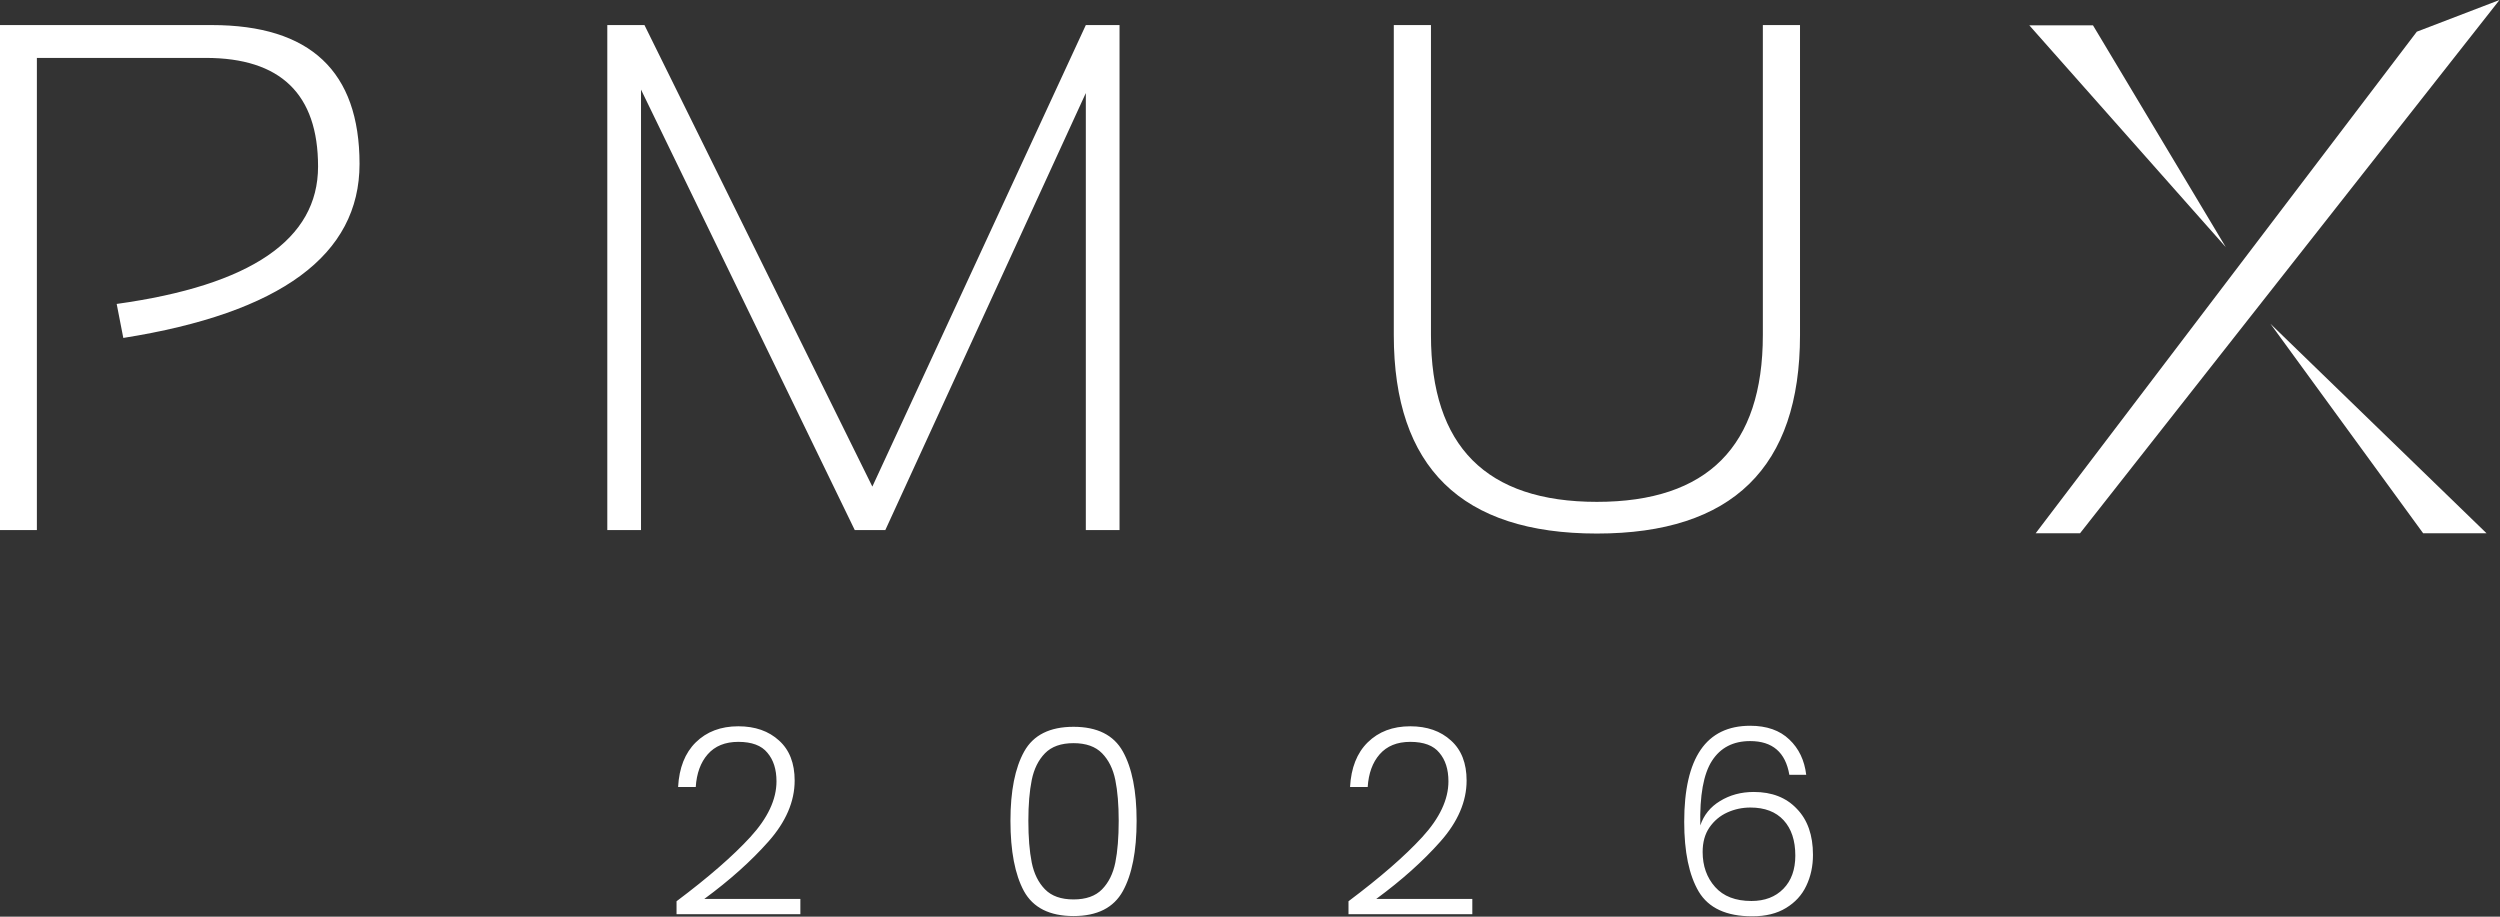 <svg width="570" height="209" viewBox="0 0 570 209" fill="none" xmlns="http://www.w3.org/2000/svg">
<rect x="0" y="0" width="570" height="209" fill="#333333" stroke="none"/>
<path d="M8.408 120.861H0V5.715H48.279C70.743 5.715 81.975 16.268 81.975 37.375C81.975 58.132 64.021 71.356 28.113 77.049L26.603 69.298C57.212 65.05 72.517 54.606 72.517 37.966C72.517 21.457 63.978 13.203 46.899 13.203H8.408V120.861ZM146.15 120.861H138.465V5.715H146.938L198.895 110.943L247.568 5.715H255.253V120.861H247.568V21.216L201.851 120.861H194.888L146.15 20.428V120.861ZM317.786 76.392V5.715H326.259V76.392C326.259 101.747 338.871 114.424 364.094 114.424C389.317 114.424 401.929 101.747 401.929 76.392V5.715H410.402V76.392C410.402 106.564 394.966 121.649 364.094 121.649C333.222 121.649 317.786 106.564 317.786 76.392Z" fill="white"/>
<path d="M462.688 5.78H477.204L507.485 56.358L462.688 5.78ZM517.666 73.83L566.93 121.584H552.479L517.666 73.83Z" fill="white"/>
<path d="M551.034 7.225L569.886 0L474.248 121.584H464.132L551.034 7.225Z" fill="white"/>
<path d="M154.252 205.485C161.512 200.039 167.115 195.166 171.061 190.865C175.046 186.525 177.039 182.283 177.039 178.14C177.039 175.418 176.348 173.247 174.967 171.63C173.625 169.972 171.416 169.144 168.338 169.144C165.339 169.144 163.011 170.091 161.354 171.985C159.736 173.839 158.829 176.325 158.631 179.442H154.607C154.843 175.062 156.185 171.669 158.631 169.262C161.117 166.816 164.353 165.593 168.338 165.593C172.165 165.593 175.263 166.678 177.63 168.848C179.998 170.979 181.182 174.017 181.182 177.963C181.182 182.737 179.189 187.373 175.204 191.872C171.258 196.33 166.385 200.69 160.585 204.952H182.484V208.444H154.252V205.485ZM230.382 187.137C230.382 180.35 231.427 175.082 233.519 171.334C235.61 167.585 239.358 165.711 244.764 165.711C250.17 165.711 253.918 167.585 256.01 171.334C258.101 175.082 259.147 180.35 259.147 187.137C259.147 194.042 258.101 199.388 256.01 203.176C253.918 206.964 250.17 208.858 244.764 208.858C239.319 208.858 235.551 206.964 233.459 203.176C231.408 199.388 230.382 194.042 230.382 187.137ZM255.063 187.137C255.063 183.467 254.806 180.37 254.293 177.844C253.78 175.319 252.774 173.287 251.275 171.748C249.775 170.209 247.605 169.44 244.764 169.44C241.923 169.44 239.753 170.209 238.254 171.748C236.754 173.287 235.748 175.319 235.235 177.844C234.722 180.37 234.466 183.467 234.466 187.137C234.466 190.925 234.722 194.101 235.235 196.666C235.748 199.191 236.754 201.223 238.254 202.762C239.753 204.301 241.923 205.07 244.764 205.07C247.605 205.07 249.775 204.301 251.275 202.762C252.774 201.223 253.78 199.191 254.293 196.666C254.806 194.101 255.063 190.925 255.063 187.137ZM307.456 205.485C314.716 200.039 320.319 195.166 324.265 190.865C328.25 186.525 330.243 182.283 330.243 178.14C330.243 175.418 329.552 173.247 328.171 171.63C326.83 169.972 324.62 169.144 321.542 169.144C318.543 169.144 316.215 170.091 314.558 171.985C312.94 173.839 312.033 176.325 311.835 179.442H307.811C308.048 175.062 309.389 171.669 311.835 169.262C314.321 166.816 317.557 165.593 321.542 165.593C325.37 165.593 328.467 166.678 330.835 168.848C333.202 170.979 334.386 174.017 334.386 177.963C334.386 182.737 332.393 187.373 328.408 191.872C324.462 196.33 319.589 200.69 313.789 204.952H335.688V208.444H307.456V205.485ZM407.971 176.66C407.103 171.531 404.124 168.966 399.034 168.966C395.167 168.966 392.267 170.466 390.333 173.464C388.4 176.463 387.512 181.376 387.67 188.202C388.459 185.834 389.958 183.98 392.168 182.638C394.417 181.257 396.982 180.567 399.862 180.567C404.005 180.567 407.28 181.849 409.687 184.414C412.134 186.939 413.357 190.431 413.357 194.89C413.357 197.494 412.844 199.862 411.818 201.993C410.832 204.084 409.293 205.761 407.201 207.023C405.15 208.286 402.585 208.917 399.507 208.917C393.628 208.917 389.564 207.043 387.315 203.295C385.105 199.546 384 194.239 384 187.373C384 172.774 389.011 165.474 399.034 165.474C402.822 165.474 405.801 166.52 407.971 168.611C410.141 170.663 411.423 173.346 411.818 176.66H407.971ZM399.093 184.118C397.238 184.118 395.482 184.493 393.825 185.243C392.168 185.992 390.807 187.137 389.741 188.675C388.715 190.175 388.202 192.029 388.202 194.239C388.202 197.435 389.149 200.099 391.043 202.229C392.937 204.36 395.699 205.425 399.33 205.425C402.368 205.425 404.795 204.498 406.61 202.644C408.425 200.789 409.332 198.264 409.332 195.068C409.332 191.635 408.444 188.952 406.669 187.018C404.893 185.085 402.368 184.118 399.093 184.118Z" fill="white"/>
</svg>

